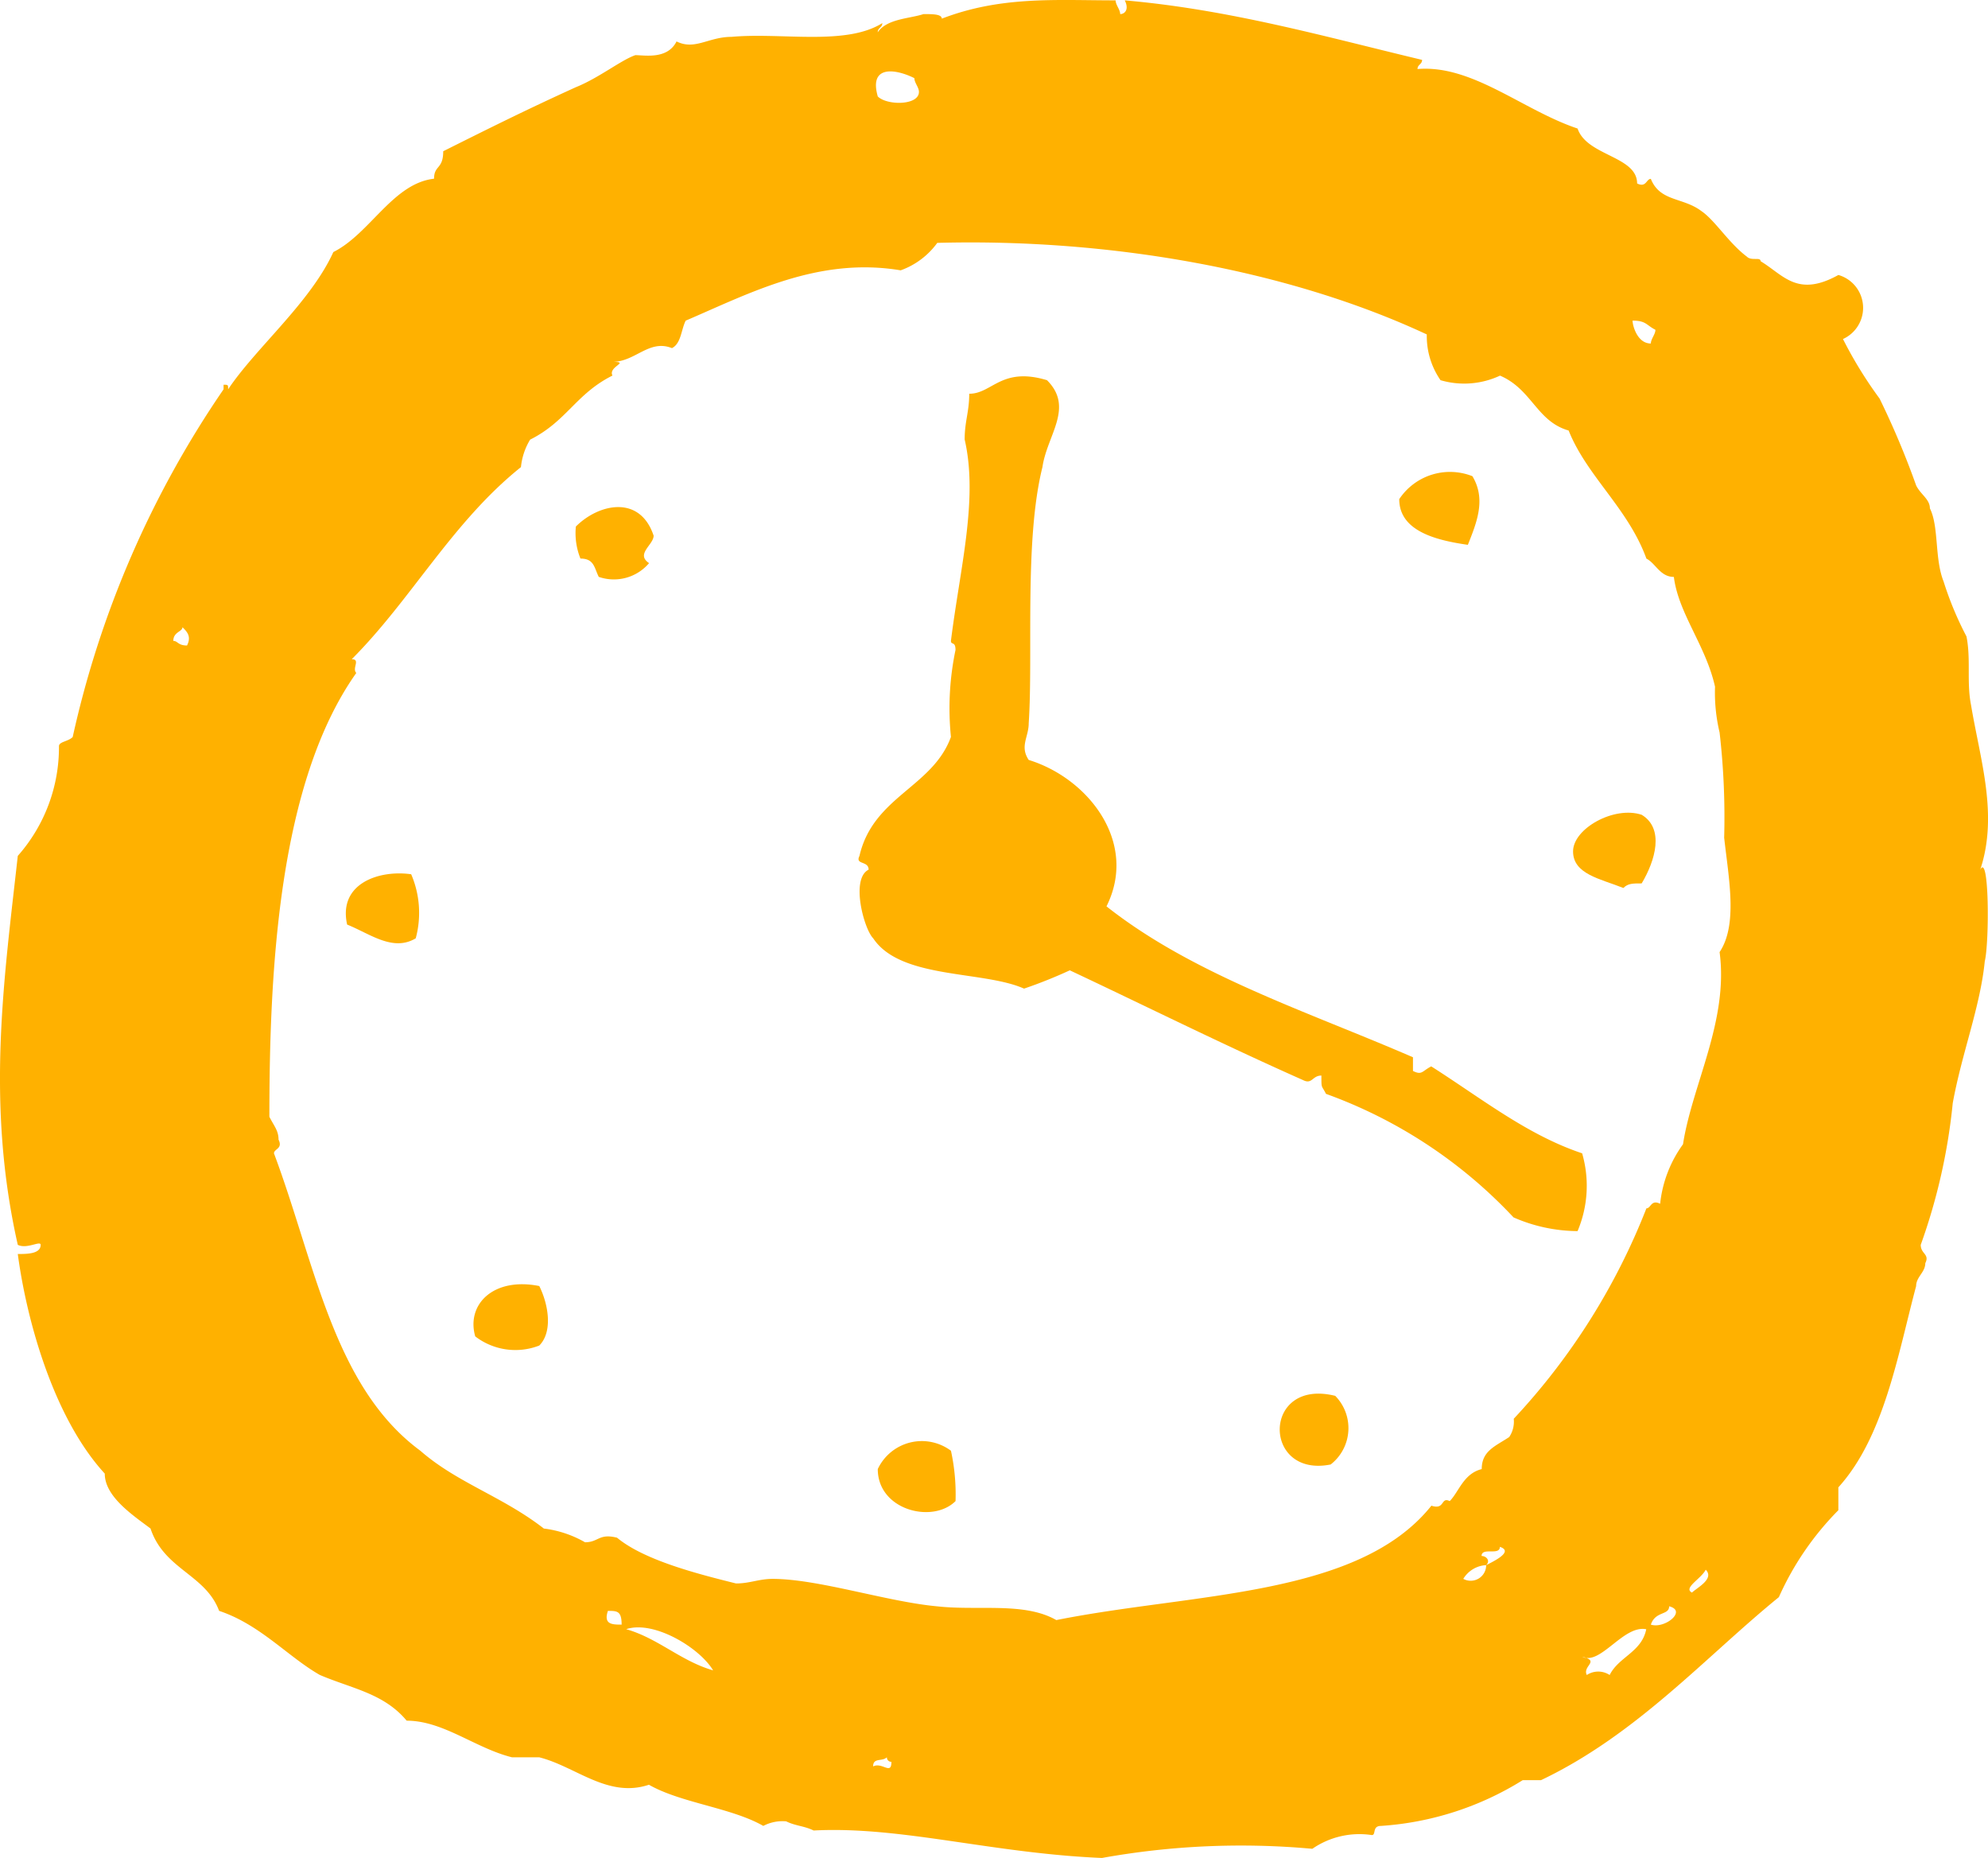 <svg xmlns="http://www.w3.org/2000/svg" viewBox="0 0 93.555 87.416">
  <defs>
    <style>
      .cls-1 {
        fill: #ffb100;
        fill-rule: evenodd;
      }
    </style>
  </defs>
  <g id="Group_519" data-name="Group 519" transform="translate(0.289 0.008)">
    <path id="Path_1287" data-name="Path 1287" class="cls-1" d="M27.349,8.4c1.292,1.292,0,2.583-.215,4.09-.861,3.444-.431,8.826-.646,12.055,0,.646-.431,1.076,0,1.722,2.8.861,5.166,3.875,3.66,6.889,4.09,3.229,9.472,4.951,14.423,7.1V40.9c.431.215.431,0,.861-.215,2.368,1.507,4.521,3.229,7.1,4.09a5.477,5.477,0,0,1-.215,3.66,7.6,7.6,0,0,1-3.014-.646,22.592,22.592,0,0,0-8.826-5.812c-.215-.431-.215-.215-.215-.861-.431,0-.431.431-.861.215-3.875-1.722-7.319-3.444-10.979-5.166a22.335,22.335,0,0,1-2.153.861c-1.937-.861-5.812-.431-7.1-2.368-.431-.431-1.076-2.8-.215-3.229,0-.431-.646-.215-.431-.646.646-2.8,3.444-3.229,4.305-5.6a13.411,13.411,0,0,1,.215-4.09c0-.431-.215-.215-.215-.431.431-3.444,1.292-6.673.646-9.472,0-.861.215-1.292.215-2.153C24.766,9.043,25.2,7.751,27.349,8.4Z" transform="translate(21.634 9.48)"/>
    <path id="Path_1288" data-name="Path 1288" class="cls-1" d="M33.744,10.521c.646,1.076.215,2.153-.215,3.229C32.022,13.534,30.3,13.1,30.3,11.6A2.867,2.867,0,0,1,33.744,10.521Z" transform="translate(35.259 11.876)"/>
    <path id="Path_1289" data-name="Path 1289" class="cls-1" d="M15.96,12.42c0,.431-.861.861-.215,1.292a2.17,2.17,0,0,1-2.368.646c-.215-.431-.215-.861-.861-.861A3.192,3.192,0,0,1,12.3,11.99C13.376,10.914,15.314,10.483,15.96,12.42Z" transform="translate(14.511 12.775)"/>
    <path id="Path_1290" data-name="Path 1290" class="cls-1" d="M37.329,21.081c-.431,0-.646,0-.861.215-1.076-.431-2.368-.646-2.368-1.722s1.937-2.153,3.229-1.722C38.405,18.5,37.975,20,37.329,21.081Z" transform="translate(39.639 20.475)"/>
    <path id="Path_1291" data-name="Path 1291" class="cls-1" d="M10.346,19.121a4.6,4.6,0,0,1,.215,3.014c-1.076.646-2.153-.215-3.229-.646C6.9,19.552,8.84,18.906,10.346,19.121Z" transform="translate(8.715 22.004)"/>
    <path id="Path_1292" data-name="Path 1292" class="cls-1" d="M13.158,28.145c.431.861.646,2.153,0,2.8a3.1,3.1,0,0,1-3.014-.431C9.714,29.006,11.005,27.714,13.158,28.145Z" transform="translate(11.931 32.354)"/>
    <path id="Path_1293" data-name="Path 1293" class="cls-1" d="M30.3,30.556a2.167,2.167,0,0,1-.215,3.229C26.854,34.431,26.854,29.7,30.3,30.556Z" transform="translate(32.247 35.11)"/>
    <path id="Path_1294" data-name="Path 1294" class="cls-1" d="M22.56,34.333c-1.076,1.076-3.66.431-3.66-1.507a2.292,2.292,0,0,1,3.444-.861A9.654,9.654,0,0,1,22.56,34.333Z" transform="translate(22.119 36.284)"/>
    <path id="Path_1295" data-name="Path 1295" class="cls-1" d="M20.138,8.4c0-.646.431-.431.431-1.292,2.153-1.076,3.875-1.937,6.243-3.014,1.076-.431,2.153-1.292,2.8-1.507.431,0,1.507.215,1.937-.646.861.431,1.507-.215,2.583-.215,2.368-.215,5.382.431,7.1-.646,0,.215-.215.215-.215.431C41.449.87,42.525.87,43.171.655c.431,0,.861,0,.861.215,2.8-1.076,5.382-.861,8.18-.861,0,.215.215.431.215.646.215,0,.431-.215.215-.646,4.951.431,9.472,1.722,13.992,2.8,0,.215-.215.215-.215.431,2.583-.215,4.951,1.937,7.534,2.8.431,1.292,2.8,1.292,2.8,2.583.431.215.431-.215.646-.215.431,1.076,1.507.861,2.368,1.507.646.431,1.292,1.507,2.153,2.153.215.215.646,0,.646.215,1.076.646,1.722,1.722,3.66.646a1.61,1.61,0,0,1,.215,3.014,19.653,19.653,0,0,0,1.722,2.8,39.147,39.147,0,0,1,1.722,4.09c.215.431.646.646.646,1.076.431.861.215,2.368.646,3.444a15.618,15.618,0,0,0,1.076,2.583c.215,1.076,0,2.153.215,3.229.431,2.583,1.292,5.166.431,7.75.431-.861.431,3.444.215,4.305-.215,2.153-1.076,4.305-1.507,6.673A27.76,27.76,0,0,1,90.1,58.562c0,.431.431.431.215.861,0,.431-.431.646-.431,1.076-.861,3.229-1.507,7.1-3.66,9.472v1.076a13.788,13.788,0,0,0-2.8,4.09c-3.444,2.8-6.673,6.458-11.194,8.611h-.861A14.387,14.387,0,0,1,64.7,85.9c-.431,0-.215.431-.431.431a3.9,3.9,0,0,0-2.8.646,36.953,36.953,0,0,0-9.9.431C46.4,87.192,42.095,85.9,38,86.116c-.431-.215-.861-.215-1.292-.431a1.941,1.941,0,0,0-1.076.215c-1.507-.861-3.875-1.076-5.382-1.937-1.937.646-3.444-.861-5.166-1.292H23.8c-1.722-.431-3.229-1.722-4.951-1.722-1.076-1.292-2.583-1.507-4.09-2.153-1.507-.861-2.8-2.368-4.736-3.014-.646-1.722-2.583-1.937-3.229-3.875-.861-.646-2.153-1.507-2.153-2.583C2.27,66.742.979,62.221.548,58.992c.431,0,1.076,0,1.076-.431,0-.215-.646.215-1.076,0-1.507-6.673-.646-12.485,0-18.3A7.714,7.714,0,0,0,2.486,35.1c0-.215.431-.215.646-.431a46.691,46.691,0,0,1,7.1-16.36v-.215c.215,0,.215,0,.215.215,1.292-1.937,3.875-4.09,4.951-6.458C17.124,10.988,18.2,8.62,20.138,8.4ZM41.019,4.53c.431.431,1.937.431,1.937-.215,0-.215-.215-.431-.215-.646C41.88,3.238,40.588,3.023,41.019,4.53Zm2.8,6.889a3.649,3.649,0,0,1-1.722,1.292c-3.875-.646-7.1,1.076-10.118,2.368-.215.431-.215,1.076-.646,1.292-1.076-.431-1.722.646-2.8.646.861,0-.215.215,0,.646-1.722.861-2.153,2.153-3.875,3.014a3.06,3.06,0,0,0-.431,1.292C21,24.55,19.061,28.209,16.263,31.008c.431,0,0,.431.215.646-3.66,5.166-4.09,13.992-4.09,20.881.215.431.431.646.431,1.076.215.431-.215.431-.215.646,1.937,5.166,2.8,10.979,6.889,13.992,1.722,1.507,3.875,2.153,5.812,3.66a5.144,5.144,0,0,1,1.937.646c.646,0,.646-.431,1.507-.215,1.292,1.076,3.875,1.722,5.6,2.153.646,0,1.076-.215,1.722-.215,2.153,0,5.382,1.076,7.75,1.292,1.937.215,4.09-.215,5.6.646,6.458-1.292,14.208-1.076,17.652-5.382.646.215.431-.431.861-.215.431-.431.646-1.292,1.507-1.507,0-.861.646-1.076,1.292-1.507a1.294,1.294,0,0,0,.215-.861,31.032,31.032,0,0,0,6.243-9.9c.215,0,.215-.431.646-.215a5.784,5.784,0,0,1,1.076-2.8c.431-2.8,2.153-5.812,1.722-9.041.861-1.292.431-3.444.215-5.382a34.924,34.924,0,0,0-.215-4.951,8.076,8.076,0,0,1-.215-2.153c-.431-1.937-1.722-3.444-1.937-5.166-.646,0-.861-.646-1.292-.861-.861-2.368-2.8-3.875-3.66-6.027-1.507-.431-1.722-1.937-3.229-2.583a3.969,3.969,0,0,1-2.8.215,3.637,3.637,0,0,1-.646-2.153C60.393,12.71,52,11.2,43.817,11.419ZM77.4,16.154c0-.215.215-.431.215-.646-.431-.215-.431-.431-1.076-.431C76.538,15.293,76.753,16.154,77.4,16.154ZM7.867,30.147c.215,0,.215.215.646.215.215-.431,0-.646-.215-.861C8.3,29.716,7.867,29.716,7.867,30.147ZM69.434,73.2c.215,0,.431.215.215.431.431-.215,1.292-.646.646-.861C70.295,73.2,69.434,72.77,69.434,73.2Zm-.861,1.076a.727.727,0,0,0,1.076-.646A1.342,1.342,0,0,0,68.573,74.276Zm10.763.646c.215-.215,1.076-.646.646-1.076C79.767,74.276,78.905,74.707,79.336,74.922ZM77.4,76.429c.646.215,1.722-.646.861-.861C78.26,76,77.614,75.783,77.4,76.429Zm-48.435,0c0-.646-.215-.646-.646-.646C28.1,76.429,28.533,76.429,28.964,76.429Zm.215.215c1.507.431,2.583,1.507,4.09,1.937C32.623,77.505,30.47,76.214,29.179,76.644ZM74.385,78.8a.978.978,0,0,1,1.076,0c.431-.861,1.507-1.076,1.722-2.153-1.076-.215-2.153,1.722-3.014,1.292C75.031,78.151,74.17,78.367,74.385,78.8ZM40.8,83.1c.431-.215.861.431.861-.215a.211.211,0,0,1-.215-.215C41.234,82.887,40.8,82.672,40.8,83.1Z" transform="translate(0 0)"/>
  </g>
</svg>
